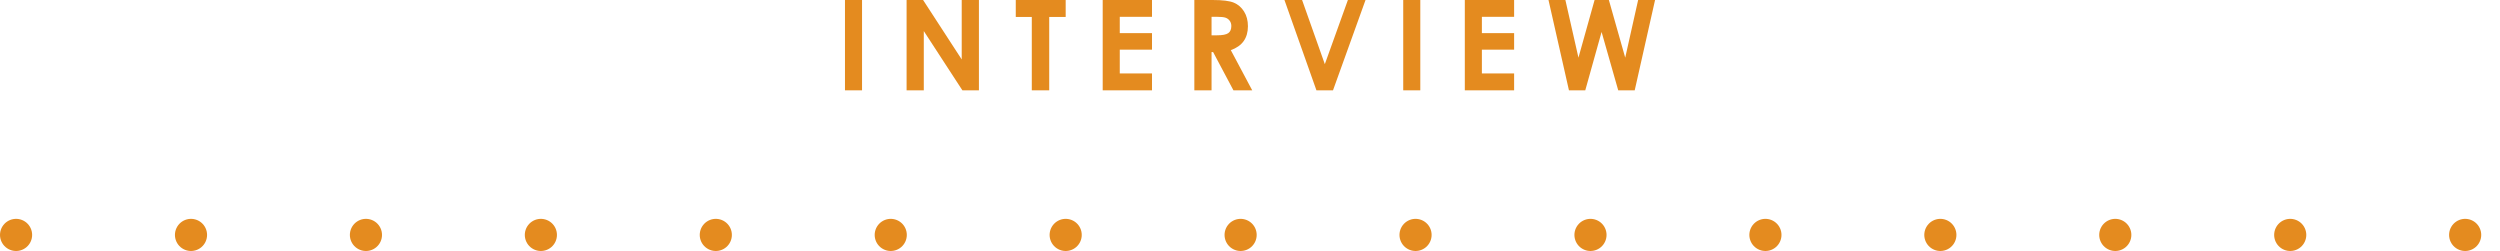 <?xml version="1.0" encoding="UTF-8"?><svg id="_レイヤー_2" xmlns="http://www.w3.org/2000/svg" viewBox="0 0 700.26 70.3"><defs><style>.cls-1{fill:none;stroke:#e48b1f;stroke-dasharray:0 0 0 49;stroke-linecap:round;stroke-miterlimit:10;stroke-width:9px;}.cls-2{fill:#e48b1f;stroke-width:0px;}</style></defs><g id="_デザイン"><path class="cls-2" d="m236.68,0h4.78v25.3h-4.78V0Z"/><path class="cls-2" d="m253.94,0h4.62l10.82,16.65V0h4.82v25.3h-4.63l-10.81-16.6v16.6h-4.82V0Z"/><path class="cls-2" d="m284.52,0h13.98v4.75h-4.61v20.55h-4.88V4.75h-4.49V0Z"/><path class="cls-2" d="m308.87,0h13.81v4.71h-9.03v4.57h9.03v4.63h-9.03v6.66h9.03v4.73h-13.81V0Z"/><path class="cls-2" d="m334.54,0h5.1c2.79,0,4.78.25,5.97.75s2.14,1.33,2.86,2.48,1.08,2.53,1.08,4.11c0,1.66-.4,3.05-1.19,4.17-.8,1.12-2,1.96-3.6,2.54l5.99,11.25h-5.26l-5.69-10.71h-.44v10.71h-4.82V0Zm4.82,9.89h1.51c1.53,0,2.59-.2,3.16-.6.58-.4.87-1.07.87-2,0-.55-.14-1.03-.43-1.44-.29-.41-.67-.7-1.15-.88-.48-.18-1.36-.27-2.64-.27h-1.32v5.19Z"/><path class="cls-2" d="m359.77,0h4.95l6.37,17.97,6.46-17.97h4.94l-9.11,25.3h-4.64l-8.96-25.3Z"/><path class="cls-2" d="m393.05,0h4.78v25.3h-4.78V0Z"/><path class="cls-2" d="m410.3,0h13.81v4.71h-9.03v4.57h9.03v4.63h-9.03v6.66h9.03v4.73h-13.81V0Z"/><path class="cls-2" d="m433.73,0h4.74l3.66,16.15,4.52-16.15h4l4.58,16.15,3.62-16.15h4.74l-5.7,25.3h-4.62l-4.66-16.35-4.57,16.35h-4.57l-5.73-25.3Z"/><line class="cls-1" x1="4.5" y1="65.8" x2="695.76" y2="65.8"/></g></svg>